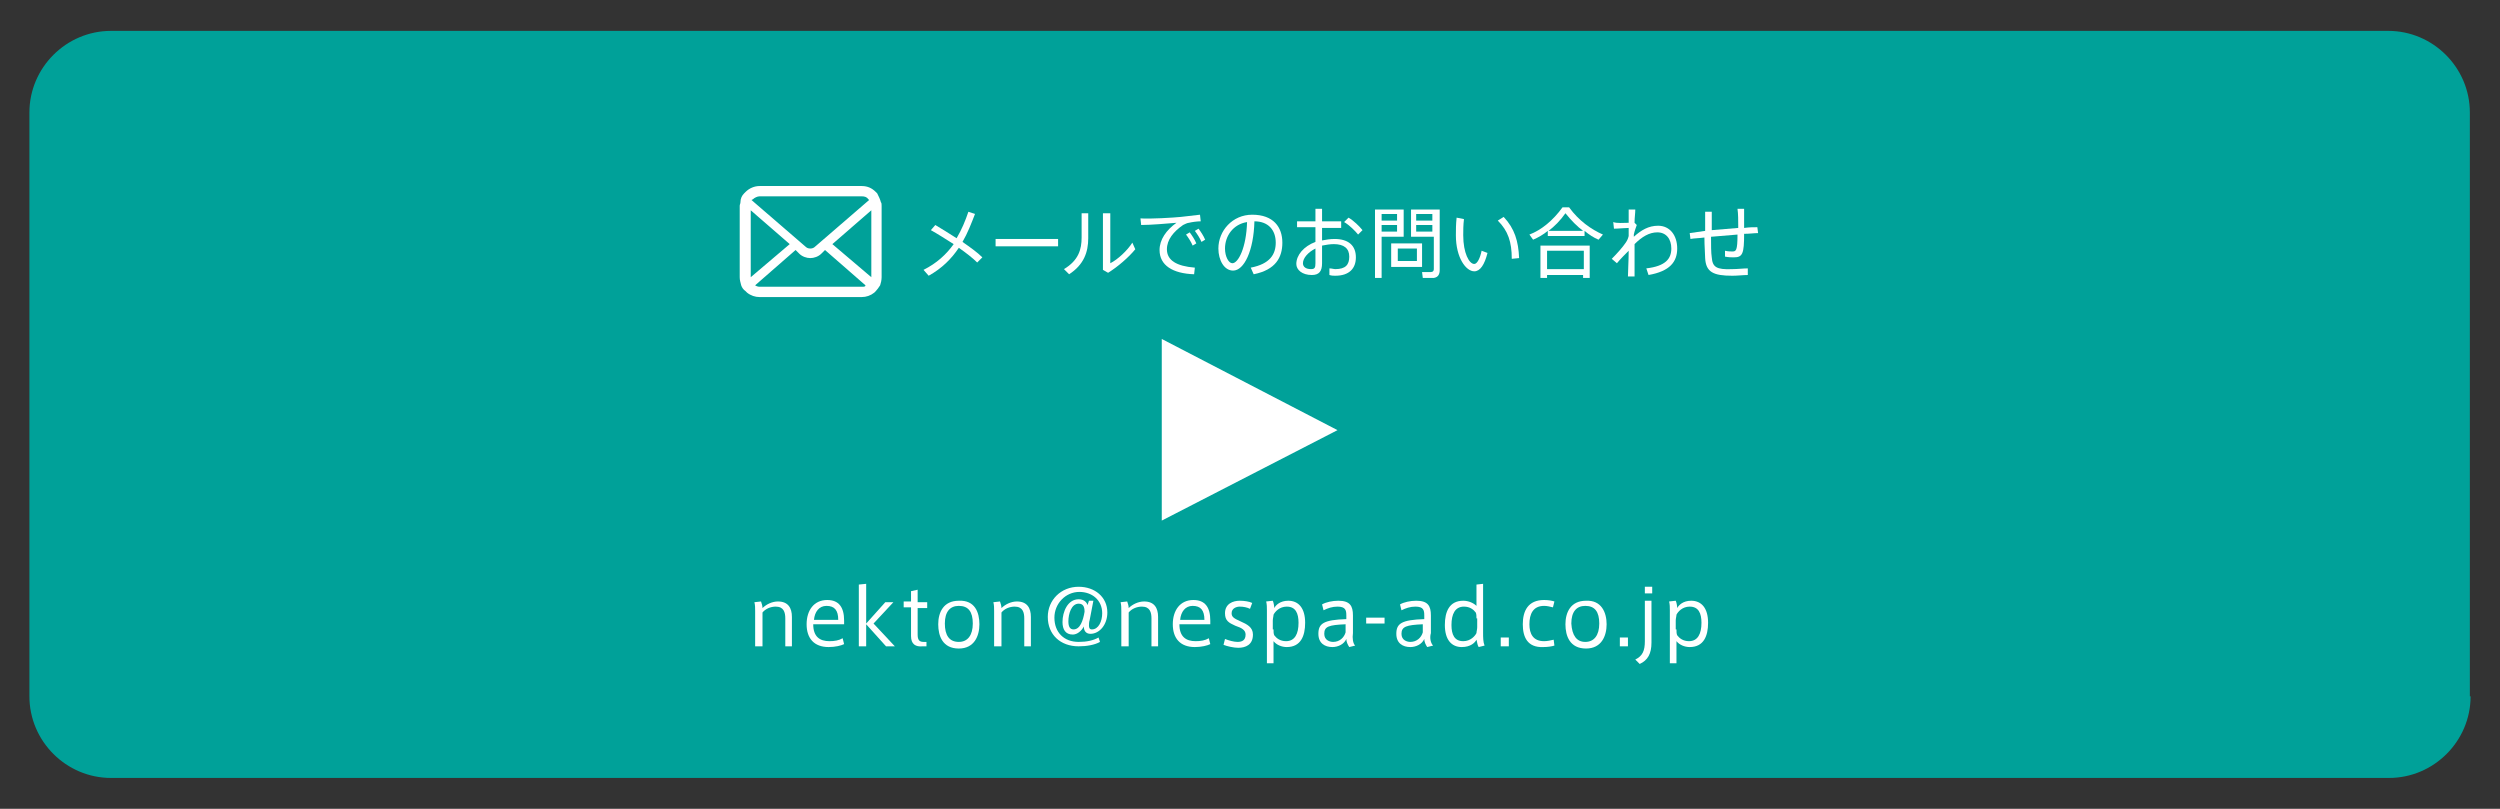 <?xml version="1.0" encoding="utf-8"?>
<!-- Generator: Adobe Illustrator 24.3.0, SVG Export Plug-In . SVG Version: 6.00 Build 0)  -->
<svg version="1.1" id="レイヤー_1" xmlns="http://www.w3.org/2000/svg" xmlns:xlink="http://www.w3.org/1999/xlink" x="0px"
	 y="0px" width="340px" height="110px" viewBox="0 0 340 110" style="enable-background:new 0 0 340 110;" xml:space="preserve">
<rect x="0" y="0" width="340" height="110" fill="#333333" stroke="none"/>
<style type="text/css">
	.st0{fill:#00A199;}
	.st1{fill:#FFFFFF;}
</style>
<g>
	<path class="st0" d="M336,94.7c0,6.1-5,11.1-11.1,11.1H15.1C9,105.8,4,100.8,4,94.7V15.3C4,9.2,9,4.2,15.1,4.2h309.7
		c6.1,0,11.1,5,11.1,11.1V94.7z"/>
	<polygon class="st1" points="158,70.8 158,46.1 181.9,58.5 	"/>
	<g>
		<g>
			<path class="st1" d="M103.5,81.8c0.1,0.3,0.2,0.6,0.2,0.9c0.5-0.5,1.3-0.9,2.1-0.9c1.4,0,1.9,0.9,1.9,2.1v4h-0.9v-3.8
				c0-0.8-0.2-1.6-1.3-1.6c-0.7,0-1.4,0.3-1.8,0.8v4.6h-1v-4.8c0-0.4,0-0.8-0.1-1.2L103.5,81.8z"/>
			<path class="st1" d="M112.8,87.2c0.7,0,1.3-0.1,1.8-0.4l0.2,0.8c-0.4,0.2-1.2,0.4-2.1,0.4c-2,0-3-1.2-3-3.1c0-1.9,1-3.3,2.8-3.3
				c1.6,0,2.3,1,2.3,2.8v0.5h-4.2C110.6,86.6,111.5,87.2,112.8,87.2L112.8,87.2z M112.4,82.4c-1,0-1.6,0.8-1.7,1.9h3.3
				C114,83,113.5,82.4,112.4,82.4L112.4,82.4z"/>
			<path class="st1" d="M121.7,87.9h-1.2l-2.7-3v3h-1v-8.4l1-0.1v5.4l2.6-2.9h1.1l-2.7,2.9L121.7,87.9z"/>
			<path class="st1" d="M126,87.2v0.7l-0.5,0c-1,0.1-1.6-0.3-1.6-1.4v-3.9h-1v-0.8h1v-1.4l0.9-0.2v1.7h1.3v0.8h-1.3v3.6
				c0,0.7,0.2,1,0.8,1H126z"/>
			<path class="st1" d="M133.2,84.9c0,1.6-0.7,3.3-2.8,3.3c-2.2,0-2.8-1.7-2.8-3.3c0-1.6,0.7-3.2,2.8-3.2
				C132.6,81.6,133.2,83.3,133.2,84.9L133.2,84.9z M130.4,87.3c1.2,0,1.9-0.9,1.9-2.5c0-1.6-0.6-2.4-1.9-2.4c-1.2,0-1.9,0.8-1.9,2.4
				C128.5,86.4,129.1,87.3,130.4,87.3L130.4,87.3z"/>
			<path class="st1" d="M136,81.8c0.1,0.3,0.2,0.6,0.2,0.9c0.5-0.5,1.3-0.9,2.1-0.9c1.4,0,1.9,0.9,1.9,2.1v4h-0.9v-3.8
				c0-0.8-0.2-1.6-1.3-1.6c-0.7,0-1.4,0.3-1.8,0.8v4.6h-1v-4.8c0-0.4,0-0.8-0.1-1.2L136,81.8z"/>
			<path class="st1" d="M145.9,86.3c-1,0-1.4-0.7-1.4-1.7c0-1.4,0.7-3.1,2.2-3.1c0.7,0,1.1,0.4,1.2,0.8l0.2-0.6h0.6l-0.5,2.6
				c-0.1,0.3-0.1,0.6-0.1,0.8c0,0.3,0.1,0.5,0.4,0.5c0.9,0,1.4-1.1,1.4-2.2c0-1.8-1.4-2.9-3.1-2.9c-1.9,0-3.4,1.6-3.4,3.5
				c0,2,1.3,3.3,3.3,3.3c1.1,0,2-0.2,2.7-0.6l0.2,0.6c-0.7,0.4-1.8,0.6-2.9,0.6c-2.5,0-4.2-1.6-4.2-4c0-2.3,1.8-4.1,4.2-4.1
				c2.2,0,3.9,1.4,3.9,3.5c0,1.7-1.1,2.9-2.3,2.9c-0.6,0-0.9-0.4-0.9-1C147.1,85.8,146.5,86.3,145.9,86.3z M145.3,84.5
				c0,0.7,0.2,1.1,0.7,1.1c0.9,0,1.3-1.2,1.5-2.4c0-0.7-0.2-1.1-0.8-1.1C145.7,82.1,145.3,83.5,145.3,84.5L145.3,84.5z"/>
			<path class="st1" d="M153.3,81.8c0.1,0.3,0.2,0.6,0.2,0.9c0.5-0.5,1.3-0.9,2.1-0.9c1.4,0,1.9,0.9,1.9,2.1v4h-0.9v-3.8
				c0-0.8-0.2-1.6-1.3-1.6c-0.7,0-1.4,0.3-1.8,0.8v4.6h-1v-4.8c0-0.4,0-0.8-0.1-1.2L153.3,81.8z"/>
			<path class="st1" d="M162.6,87.2c0.7,0,1.3-0.1,1.8-0.4l0.2,0.8c-0.4,0.2-1.2,0.4-2.1,0.4c-2,0-3-1.2-3-3.1c0-1.9,1-3.3,2.8-3.3
				c1.6,0,2.3,1,2.3,2.8v0.5h-4.2C160.4,86.6,161.3,87.2,162.6,87.2L162.6,87.2z M162.2,82.4c-1,0-1.6,0.8-1.7,1.9h3.3
				C163.8,83,163.3,82.4,162.2,82.4L162.2,82.4z"/>
			<path class="st1" d="M170,82.8c-0.4-0.2-0.9-0.3-1.4-0.3c-0.4,0-1.1,0.2-1.1,0.9c0,0.5,0.3,0.7,1.2,1.1c0.9,0.4,1.7,0.8,1.7,1.8
				c0,1.4-1,1.8-2,1.8c-0.6,0-1.5-0.2-2-0.4l0.2-0.8c0.5,0.2,1.2,0.4,1.7,0.4c0.6,0,1.1-0.2,1.1-1c0-0.6-0.5-0.9-1.4-1.2
				c-0.9-0.4-1.4-0.7-1.4-1.7c0-1.3,1.1-1.7,2-1.7c0.6,0,1.3,0.1,1.7,0.3L170,82.8z"/>
			<path class="st1" d="M175.2,81.7c1.4,0,2.3,1,2.3,3c0,1.8-0.6,3.3-2.5,3.3c-0.7,0-1.4-0.3-1.8-0.8v3h-0.9v-7.2
				c0-0.4,0-0.8-0.1-1.2l0.9-0.1c0.1,0.2,0.2,0.7,0.2,1C173.5,82.3,174.1,81.7,175.2,81.7L175.2,81.7z M173.2,85.6
				c0,0.3,0,0.6,0.1,0.8c0.3,0.4,0.8,0.8,1.6,0.8c1.2,0,1.7-1,1.7-2.5c0-1.3-0.4-2.2-1.6-2.2c-1,0-1.6,0.7-1.8,1.1
				c0,0.2-0.1,0.5-0.1,0.8V85.6z"/>
			<path class="st1" d="M184.3,87.8l-0.8,0.2c-0.2-0.3-0.4-0.7-0.4-1.1c-0.3,0.7-1.1,1.1-1.9,1.1c-1,0-1.9-0.5-1.9-1.8
				c0-1.4,0.7-1.9,3.8-2v-0.5c0-0.7-0.1-1.2-1.2-1.2c-0.7,0-1.3,0.2-1.9,0.5l-0.2-0.8c0.5-0.3,1.4-0.5,2.2-0.5c1.6,0,2,0.7,2,2v2.4
				C183.9,86.8,184,87.5,184.3,87.8z M180.1,86.2c0,0.9,0.8,1.1,1.2,1.1c0.9,0,1.5-0.6,1.7-1.3v-1.1C180.7,85,180.1,85.2,180.1,86.2
				z"/>
			<path class="st1" d="M188.3,84v0.8h-2.5V84H188.3z"/>
			<path class="st1" d="M194.9,87.8l-0.8,0.2c-0.2-0.3-0.4-0.7-0.4-1.1c-0.3,0.7-1.1,1.1-1.9,1.1c-1,0-1.9-0.5-1.9-1.8
				c0-1.4,0.7-1.9,3.8-2v-0.5c0-0.7-0.1-1.2-1.2-1.2c-0.7,0-1.3,0.2-1.9,0.5l-0.2-0.8c0.5-0.3,1.4-0.5,2.2-0.5c1.6,0,2,0.7,2,2v2.4
				C194.4,86.8,194.6,87.5,194.9,87.8z M190.6,86.2c0,0.9,0.8,1.1,1.2,1.1c0.9,0,1.5-0.6,1.7-1.3v-1.1
				C191.3,85,190.6,85.2,190.6,86.2z"/>
			<path class="st1" d="M198.8,88c-1.4,0-2.3-1-2.3-3c0-1.8,0.6-3.3,2.5-3.3c0.7,0,1.4,0.3,1.8,0.7v-2.9l0.9-0.1V86
				c0,0.7,0,1.3,0.2,1.8l-0.8,0.2c-0.2-0.3-0.2-0.7-0.3-1C200.6,87.4,200,88,198.8,88L198.8,88z M200.8,84.1c0-0.3,0-0.6-0.1-0.8
				c-0.3-0.4-0.8-0.8-1.6-0.8c-1.2,0-1.7,1-1.7,2.5c0,1.3,0.4,2.2,1.6,2.2c1,0,1.6-0.7,1.8-1.1c0-0.2,0.1-0.5,0.1-0.8V84.1z"/>
			<path class="st1" d="M205.2,87.9h-1.1v-1.2h1.1V87.9z"/>
			<path class="st1" d="M207.1,84.9c0-1.8,0.7-3.3,2.9-3.3c0.6,0,1.1,0.1,1.4,0.2l-0.2,0.8c-0.4-0.1-0.8-0.2-1.2-0.2
				c-1.5,0-2,1.1-2,2.5c0,1.3,0.5,2.3,2,2.3c0.4,0,0.9-0.1,1.3-0.2l0.1,0.8c-0.3,0.1-0.9,0.2-1.5,0.2
				C207.7,88.1,207.1,86.6,207.1,84.9L207.1,84.9z"/>
			<path class="st1" d="M218.5,84.9c0,1.6-0.7,3.3-2.8,3.3c-2.2,0-2.8-1.7-2.8-3.3c0-1.6,0.7-3.2,2.8-3.2
				C217.8,81.6,218.5,83.3,218.5,84.9L218.5,84.9z M215.6,87.3c1.2,0,1.9-0.9,1.9-2.5c0-1.6-0.6-2.4-1.9-2.4c-1.2,0-1.9,0.8-1.9,2.4
				C213.8,86.4,214.4,87.3,215.6,87.3L215.6,87.3z"/>
			<path class="st1" d="M221.4,87.9h-1.1v-1.2h1.1V87.9z"/>
			<path class="st1" d="M224.6,81.8v5.6c0,1.5-0.5,2.4-1.6,2.9l-0.6-0.6c1-0.5,1.3-1.2,1.3-2.5v-5.5H224.6z M224.7,80.7h-1v-0.9h1
				V80.7z"/>
			<path class="st1" d="M230,81.7c1.4,0,2.3,1,2.3,3c0,1.8-0.6,3.3-2.5,3.3c-0.7,0-1.4-0.3-1.8-0.8v3h-0.9v-7.2c0-0.4,0-0.8-0.1-1.2
				l0.9-0.1c0.1,0.2,0.2,0.7,0.2,1C228.3,82.3,228.9,81.7,230,81.7L230,81.7z M228,85.6c0,0.3,0,0.6,0.1,0.8
				c0.3,0.4,0.8,0.8,1.6,0.8c1.2,0,1.7-1,1.7-2.5c0-1.3-0.4-2.2-1.6-2.2c-1,0-1.6,0.7-1.8,1.1c0,0.2-0.1,0.5-0.1,0.8V85.6z"/>
		</g>
	</g>
	<g>
		<g>
			<path class="st1" d="M130.1,32.4c0.7-1.2,1.2-2.4,1.6-3.6l0.9,0.3c-0.5,1.3-1,2.6-1.7,3.8c1,0.7,2,1.4,2.7,2.1l-0.7,0.7
				c-0.6-0.6-1.5-1.3-2.5-2c-1,1.5-2.3,2.8-4.1,3.8l-0.7-0.8c1.8-0.9,3.1-2.1,4.1-3.5c-1.1-0.7-2.2-1.4-3.1-1.9l0.6-0.7
				C127.9,31,129,31.7,130.1,32.4z"/>
			<path class="st1" d="M143.9,32.5v1h-8.5v-1H143.9z"/>
			<path class="st1" d="M148,29.1v3.3c0,1.9-0.6,3.6-2.6,4.9l-0.7-0.7c2-1.2,2.4-2.7,2.4-4.3v-3.3H148z M151,29v6.8
				c1-0.5,2.3-1.7,3-2.8l0.4,0.9c-0.9,1.1-2.4,2.4-3.7,3.2l-0.7-0.4V29H151z"/>
			<path class="st1" d="M160.6,29.5c0.8-0.1,1.8-0.2,2.6-0.3l0.1,0.9c-0.5,0-1.2,0.1-1.6,0.2c-0.2,0-0.6,0.2-0.8,0.3
				c-1.3,0.9-2.2,2-2.2,3.3c0,1.5,1.3,2.3,3.8,2.5l-0.1,0.9c-2.9-0.1-4.7-1.2-4.7-3.3c0-1.4,0.9-2.7,2.3-3.7
				c-1.2,0.1-3.5,0.3-4.8,0.3l-0.1-0.9C156.4,29.8,159.6,29.6,160.6,29.5z M161.8,31.6c0.3,0.4,0.7,1,0.9,1.5l-0.5,0.3
				c-0.2-0.5-0.6-1.1-0.9-1.5L161.8,31.6z M163,31.1c0.3,0.4,0.7,1,0.9,1.5l-0.5,0.3c-0.2-0.5-0.6-1.1-0.9-1.5L163,31.1z"/>
			<path class="st1" d="M165.7,33.8c0-2.4,1.9-4.6,4.6-4.6c2.9,0,4.1,1.7,4.1,3.8c0,2-0.9,3.7-3.9,4.3l-0.4-0.9
				c2.6-0.5,3.4-1.8,3.4-3.4c0-1.7-1-2.9-2.9-2.9c-0.1,4-1.4,6.7-2.9,6.7C166.5,36.8,165.7,35.4,165.7,33.8L165.7,33.8z M166.6,33.8
				c0,1.1,0.5,2,1,2c0.8,0,1.9-2.1,2-5.6C167.7,30.5,166.6,32.1,166.6,33.8z"/>
			<path class="st1" d="M178.9,30.1v-1.7h0.9v1.7h2.6V31h-2.6v1.7c0.5-0.1,1.1-0.2,1.7-0.2c1.9,0,2.9,0.9,2.9,2.5
				c0,1.5-0.9,2.5-2.8,2.5c-0.2,0-0.5,0-0.8-0.1l0-0.9c0.3,0,0.6,0.1,0.8,0.1c1.4,0,1.9-0.6,1.9-1.7c0-1.1-0.7-1.7-2.1-1.7
				c-0.5,0-1.1,0.1-1.6,0.2v2.4c0,1.1-0.4,1.6-1.4,1.6c-1.3,0-2.1-0.7-2.1-1.5c0-1.2,1-2.4,2.6-3v-2h-2.5v-0.8H178.9z M177.2,35.8
				c0,0.5,0.4,0.8,1.1,0.8c0.5,0,0.6-0.2,0.6-0.8v-2C177.9,34.3,177.2,35.1,177.2,35.8z M185.3,31.3l-0.6,0.6
				c-0.4-0.5-1.2-1.3-1.9-1.7l0.6-0.6C184.1,30,184.9,30.8,185.3,31.3z"/>
			<path class="st1" d="M187.9,28.5h3v3.7h-3v5.6H187v-9.3h0.5H187.9z M190,30v-0.9h-2.1V30H190z M187.9,30.6v0.9h2.1v-0.9H187.9z
				 M193.4,33.1v3.2h-4.2v-3.2H193.4z M190.1,35.5h2.6v-1.7h-2.6V35.5z M195.4,28.5h0.4v8.2c0,0.6-0.2,1-0.8,1.1c-0.3,0-1,0-1.5,0
				l-0.1-0.8c0.4,0,1,0,1.2,0c0.3,0,0.4-0.2,0.4-0.4v-4.4h-3.1v-3.7h3.1H195.4z M194.8,30v-0.9h-2.2V30H194.8z M192.6,30.6v0.9h2.2
				v-0.9H192.6z"/>
			<path class="st1" d="M199.1,29.8c-0.1,0.8-0.1,1.6-0.1,2.2c0,2.4,0.8,3.9,1.5,3.9c0.4,0,0.8-0.8,1-1.8l0.8,0.3
				c-0.4,1.6-1,2.5-1.8,2.5c-1.1,0-2.5-1.8-2.5-4.9c0-0.7,0-1.5,0.1-2.4L199.1,29.8z M204.5,29.5c1.5,1.6,2,3.3,2.1,5.6l-1,0.1
				c0-2.3-0.5-3.8-1.9-5.2L204.5,29.5z"/>
			<path class="st1" d="M215.4,32.1h-4.9v-0.7c-0.6,0.5-1.3,0.9-2,1.2l-0.5-0.7c1.6-0.6,3.2-1.9,4.5-3.7h0.9c1.3,1.8,3,3,4.6,3.7
				l-0.6,0.7c-0.7-0.3-1.3-0.7-1.9-1.2V32.1z M210.4,37.4v0.4h-0.9v-4.4h6.7v4.4h-0.9v-0.4H210.4z M215.4,36.6v-2.5h-5v2.5H215.4z
				 M215.3,31.4c-0.8-0.6-1.6-1.4-2.4-2.4c-0.7,1-1.5,1.8-2.3,2.4H215.3z"/>
			<path class="st1" d="M221.5,30.3c0-0.7,0-1.3,0-1.8h0.9c0,0.5-0.1,1.1-0.1,1.8l0.3,0.3c-0.1,0.3-0.3,0.8-0.4,1.3l0,0.3
				c1-0.9,2-1.5,3.3-1.5c1.6,0,2.6,1.3,2.6,3.1c0,1.8-1,3.1-3.9,3.6l-0.3-0.9c2.6-0.3,3.4-1.3,3.4-2.7c0-1.3-0.7-2.2-1.9-2.2
				c-1.1,0-2.1,0.6-3.1,1.6c0,1.7,0,3.4,0,4.4h-0.9c0-0.8,0.1-2.1,0.1-3.5c-0.5,0.5-1.1,1.1-1.6,1.7l-0.7-0.6
				c0.7-0.7,1.5-1.6,1.9-2.2c0.2-0.3,0.3-0.5,0.4-0.9l0-1.1c-0.5,0-1.4,0.1-2,0.1l-0.1-0.9C219.9,30.4,220.8,30.3,221.5,30.3z"/>
			<path class="st1" d="M231.9,31.4c0-0.9,0-1.8,0-2.6h0.9c0,0.8,0,1.6,0,2.5c1.2-0.1,2.4-0.2,3.6-0.3v-0.2c0-0.8,0-1.7-0.1-2.4h0.9
				c0,0.7,0,1.5,0,2.4V31c0.7-0.1,1.3-0.1,1.8-0.1l0.1,0.8c-0.5,0-1.2,0.1-1.9,0.1c0,2.7-0.2,3.2-1.4,3.2c-0.3,0-0.7,0-1.2-0.1v-0.8
				c0.4,0.1,0.8,0.1,1,0.1c0.5,0,0.7-0.1,0.7-2.3c-1.2,0.1-2.4,0.2-3.6,0.3c0,1.1,0,2.2,0.1,2.8c0.1,1.3,0.6,1.7,2.8,1.6
				c0.7,0,1.5-0.1,2.1-0.1l0,0.9c-0.6,0-1.4,0.1-2.1,0.1c-2.6,0-3.6-0.5-3.7-2.4c0-0.6-0.1-1.6-0.1-2.8c-0.7,0.1-1.4,0.1-1.9,0.2
				l-0.1-0.8C230.5,31.6,231.2,31.5,231.9,31.4z"/>
		</g>
		<g>
			<path class="st1" d="M119.8,27.5c-0.1-0.4-0.3-0.8-0.5-1.2c-0.1-0.1-0.1-0.1-0.2-0.2c-0.5-0.5-1.1-0.8-1.9-0.8h-13.9
				c-0.7,0-1.4,0.3-1.9,0.8c-0.1,0.1-0.1,0.1-0.2,0.2c-0.3,0.3-0.5,0.7-0.5,1.2c0,0.2-0.1,0.3-0.1,0.5v9.7c0,0.4,0.1,0.7,0.2,1.1
				c0.1,0.3,0.3,0.6,0.6,0.8c0.1,0.1,0.1,0.1,0.2,0.2c0.5,0.4,1.1,0.6,1.7,0.6h13.9c0.6,0,1.2-0.2,1.7-0.6c0.1-0.1,0.1-0.1,0.2-0.2
				c0.2-0.2,0.4-0.5,0.6-0.8v0c0.1-0.3,0.2-0.7,0.2-1.1V28C119.9,27.8,119.9,27.6,119.8,27.5z M102.4,27.1c0.2-0.2,0.6-0.4,0.9-0.4
				h13.9c0.4,0,0.7,0.1,0.9,0.4c0,0,0.1,0.1,0.1,0.1l-7.3,6.3c-0.2,0.2-0.4,0.3-0.7,0.3c-0.3,0-0.5-0.1-0.7-0.3l-7.3-6.3
				C102.4,27.1,102.4,27.1,102.4,27.1z M102.1,37.7v-9.1l5.3,4.6L102.1,37.7C102.1,37.8,102.1,37.7,102.1,37.7z M117.2,39h-13.9
				c-0.2,0-0.5-0.1-0.6-0.2l5.5-4.8l0.5,0.5c0.4,0.4,1,0.6,1.5,0.6c0.5,0,1.1-0.2,1.5-0.6l0.5-0.5l5.5,4.8
				C117.7,39,117.5,39,117.2,39z M118.5,37.7C118.5,37.7,118.5,37.8,118.5,37.7l-5.3-4.5l5.3-4.6V37.7z"/>
		</g>
	</g>
</g>
</svg>
